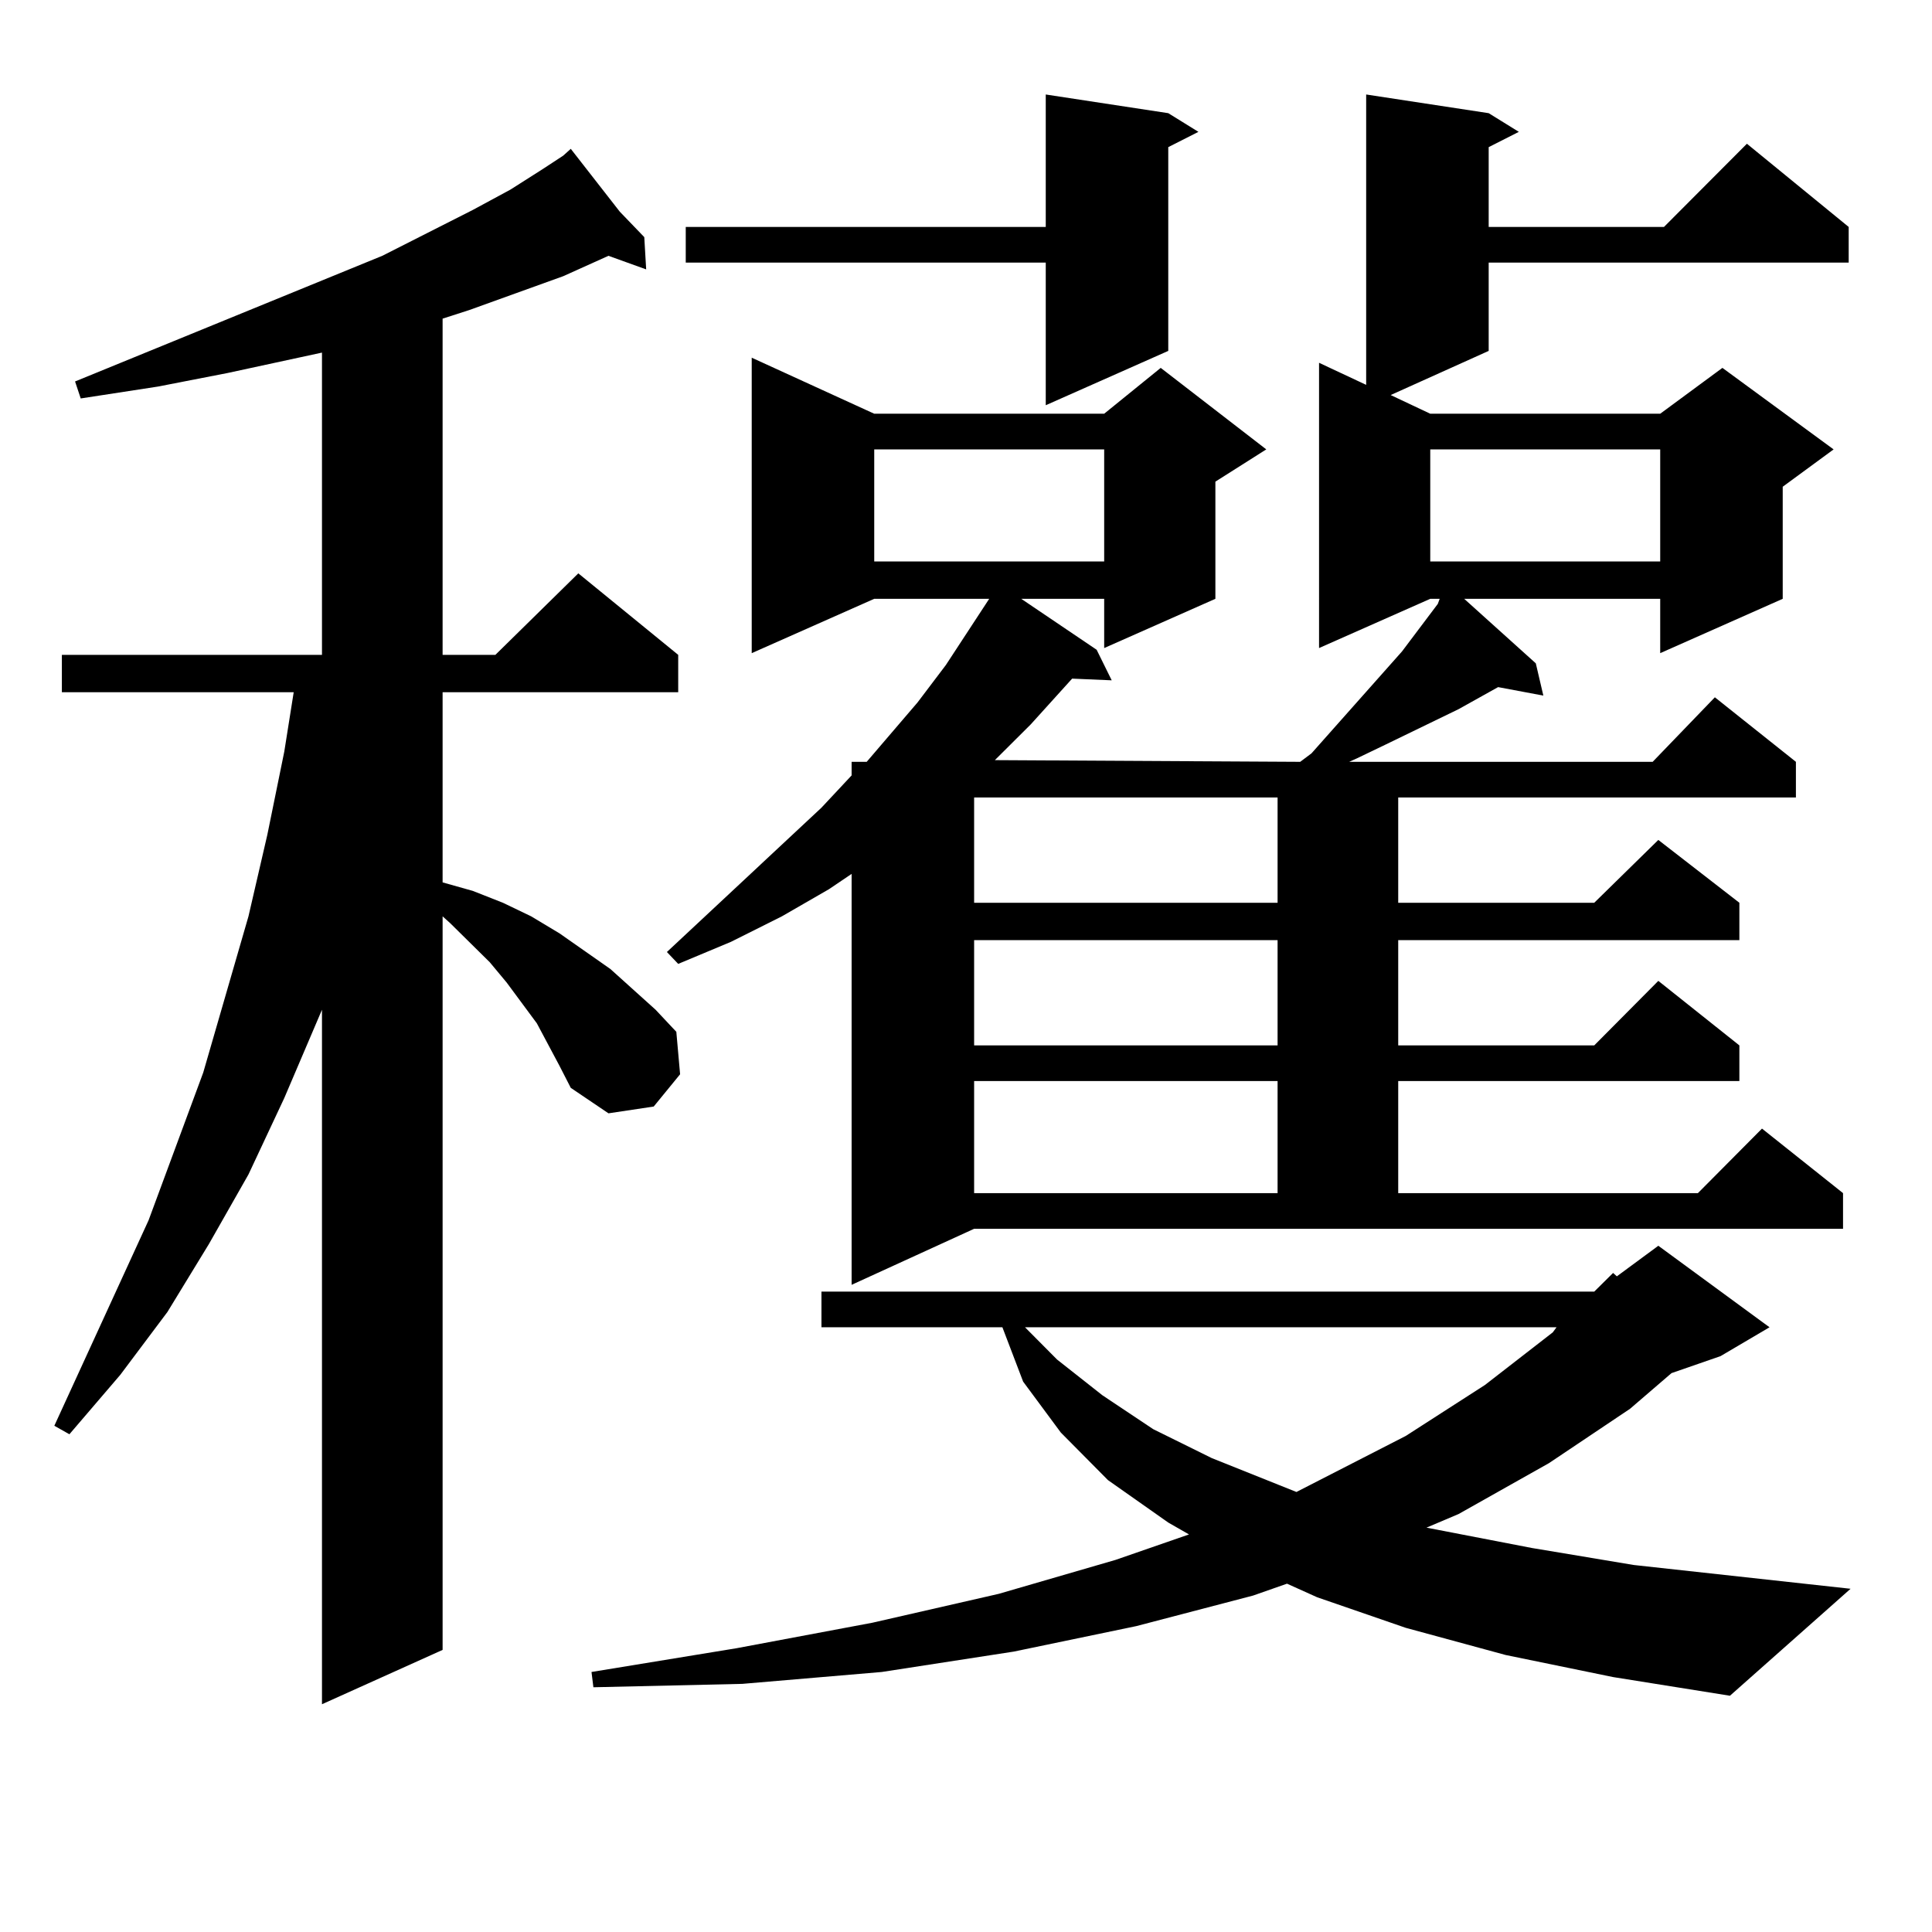 <?xml version="1.0" encoding="utf-8"?>
<!-- Generator: Adobe Illustrator 16.0.0, SVG Export Plug-In . SVG Version: 6.00 Build 0)  -->
<!DOCTYPE svg PUBLIC "-//W3C//DTD SVG 1.1//EN" "http://www.w3.org/Graphics/SVG/1.1/DTD/svg11.dtd">
<svg version="1.1" id="图层_1" xmlns="http://www.w3.org/2000/svg" xmlns:xlink="http://www.w3.org/1999/xlink" x="0px" y="0px"
	 width="1000px" height="1000px" viewBox="0 0 1000 1000" enable-background="new 0 0 1000 1000" xml:space="preserve">
<path d="M289.578,551.644l-11.707-21.973l-15.609-21.094l-8.78-10.547l-20.487-20.215l-3.902-3.516v379.688l-62.438,28.125V522.64
	l-19.512,45.703l-18.536,39.551l-20.487,36.035l-21.463,35.156l-24.39,32.52l-26.341,30.762l-7.805-4.395L76.9,631.625
	l28.292-76.465l23.414-80.859l9.756-42.188l8.78-43.066l4.878-30.762H32.023v-19.336h134.631V182.504l-48.779,10.547l-36.097,7.031
	l-39.999,6.152l-2.927-8.789l159.021-65.039l46.828-23.73l19.512-10.547l16.585-10.547l10.731-7.031l3.902-3.516l25.365,32.52
	l12.683,13.184l0.976,16.699l-19.512-7.031l-23.414,10.547l-48.779,17.578l-13.658,4.395v174.023h27.316l42.926-42.188
	l51.706,42.188v19.336H229.092v98.438l15.609,4.395l15.609,6.152l14.634,7.031l14.634,8.789l26.341,18.457l23.414,21.094
	l10.731,11.426l1.951,21.973l-13.658,16.699l-23.414,3.516l-19.512-13.184L289.578,551.644z M779.322,856.625l-51.706-14.063
	l-45.853-15.82l-15.609-7.031l-17.561,6.152l-60.486,15.82l-63.413,13.184l-68.291,10.547l-72.193,6.152l-77.071,1.758l-0.976-7.91
	l75.12-12.305l70.242-13.184l65.364-14.941l60.486-17.578l38.048-13.184l-10.731-6.152l-31.219-21.973l-24.39-24.609l-19.512-26.367
	l-10.731-28.125h-93.656v-18.457h399.99l9.756-9.668l1.951,1.758l21.463-15.82l57.56,42.188l-25.365,14.941l-25.365,8.789
	l-21.463,18.457l-41.95,28.125l-46.828,26.367l-16.585,7.031l54.633,10.547l52.682,8.789l112.192,12.305l-62.438,55.371
	l-60.486-9.668L779.322,856.625z M440.794,665.023V452.328l-11.707,7.91l-24.39,14.063l-26.341,13.184L351.04,498.91l-5.854-6.152
	l79.998-74.707l15.609-16.699v-7.031h7.805l26.341-30.762l14.634-19.336l22.438-34.277h-59.511l-63.413,28.125V185.14l63.413,29.004
	h119.021l29.268-23.73l54.633,42.188l-26.341,16.699v60.645l-57.56,25.488v-25.488h-42.926l39.023,26.367l7.805,15.82l-20.487-0.879
	l-21.463,23.73l-18.536,18.457l158.045,0.879l5.854-4.395l46.828-52.734l18.536-24.609l0.976-2.637h-4.878l-57.56,25.488V187.777
	l24.39,11.426V48.91l63.413,9.668l15.609,9.668l-15.609,7.91v41.309h90.729l42.926-43.066l52.682,43.066v18.457H770.542v45.703
	l-50.73,22.852l20.487,9.668H859.32l32.194-23.73l57.56,42.188l-26.341,19.336v58.008L859.32,338.07v-28.125H757.859l37.072,33.398
	l3.902,16.699l-23.414-4.395l-20.487,11.426l-38.048,18.457l-14.634,7.031l-3.902,1.758h157.069l32.194-33.398l41.95,33.398v18.457
	H723.714v54.492h101.461l33.17-32.52l41.95,32.52v19.336H723.714v54.492h101.461l33.17-33.398l41.95,33.398v18.457H723.714v58.008
	h155.118l33.17-33.398l41.95,33.398v18.457H504.207L440.794,665.023z M604.692,58.578l15.609,9.668l-15.609,7.91v105.469
	l-63.413,28.125v-73.828H354.942v-18.457h186.337V48.91L604.692,58.578z M452.501,232.601v58.008h119.021v-58.008H452.501z
	 M504.207,412.777v54.492h157.069v-54.492H504.207z M504.207,486.605v54.492h157.069v-54.492H504.207z M504.207,559.554v58.008
	h157.069v-58.008H504.207z M530.548,686.996l16.585,16.699l23.414,18.457l26.341,17.578l30.243,14.941l35.121,14.063l8.78,3.516
	l56.584-29.004l40.975-26.367l35.121-27.246l1.951-2.637H530.548z M740.299,232.601v58.008H859.32v-58.008H740.299z"/>
</svg>
